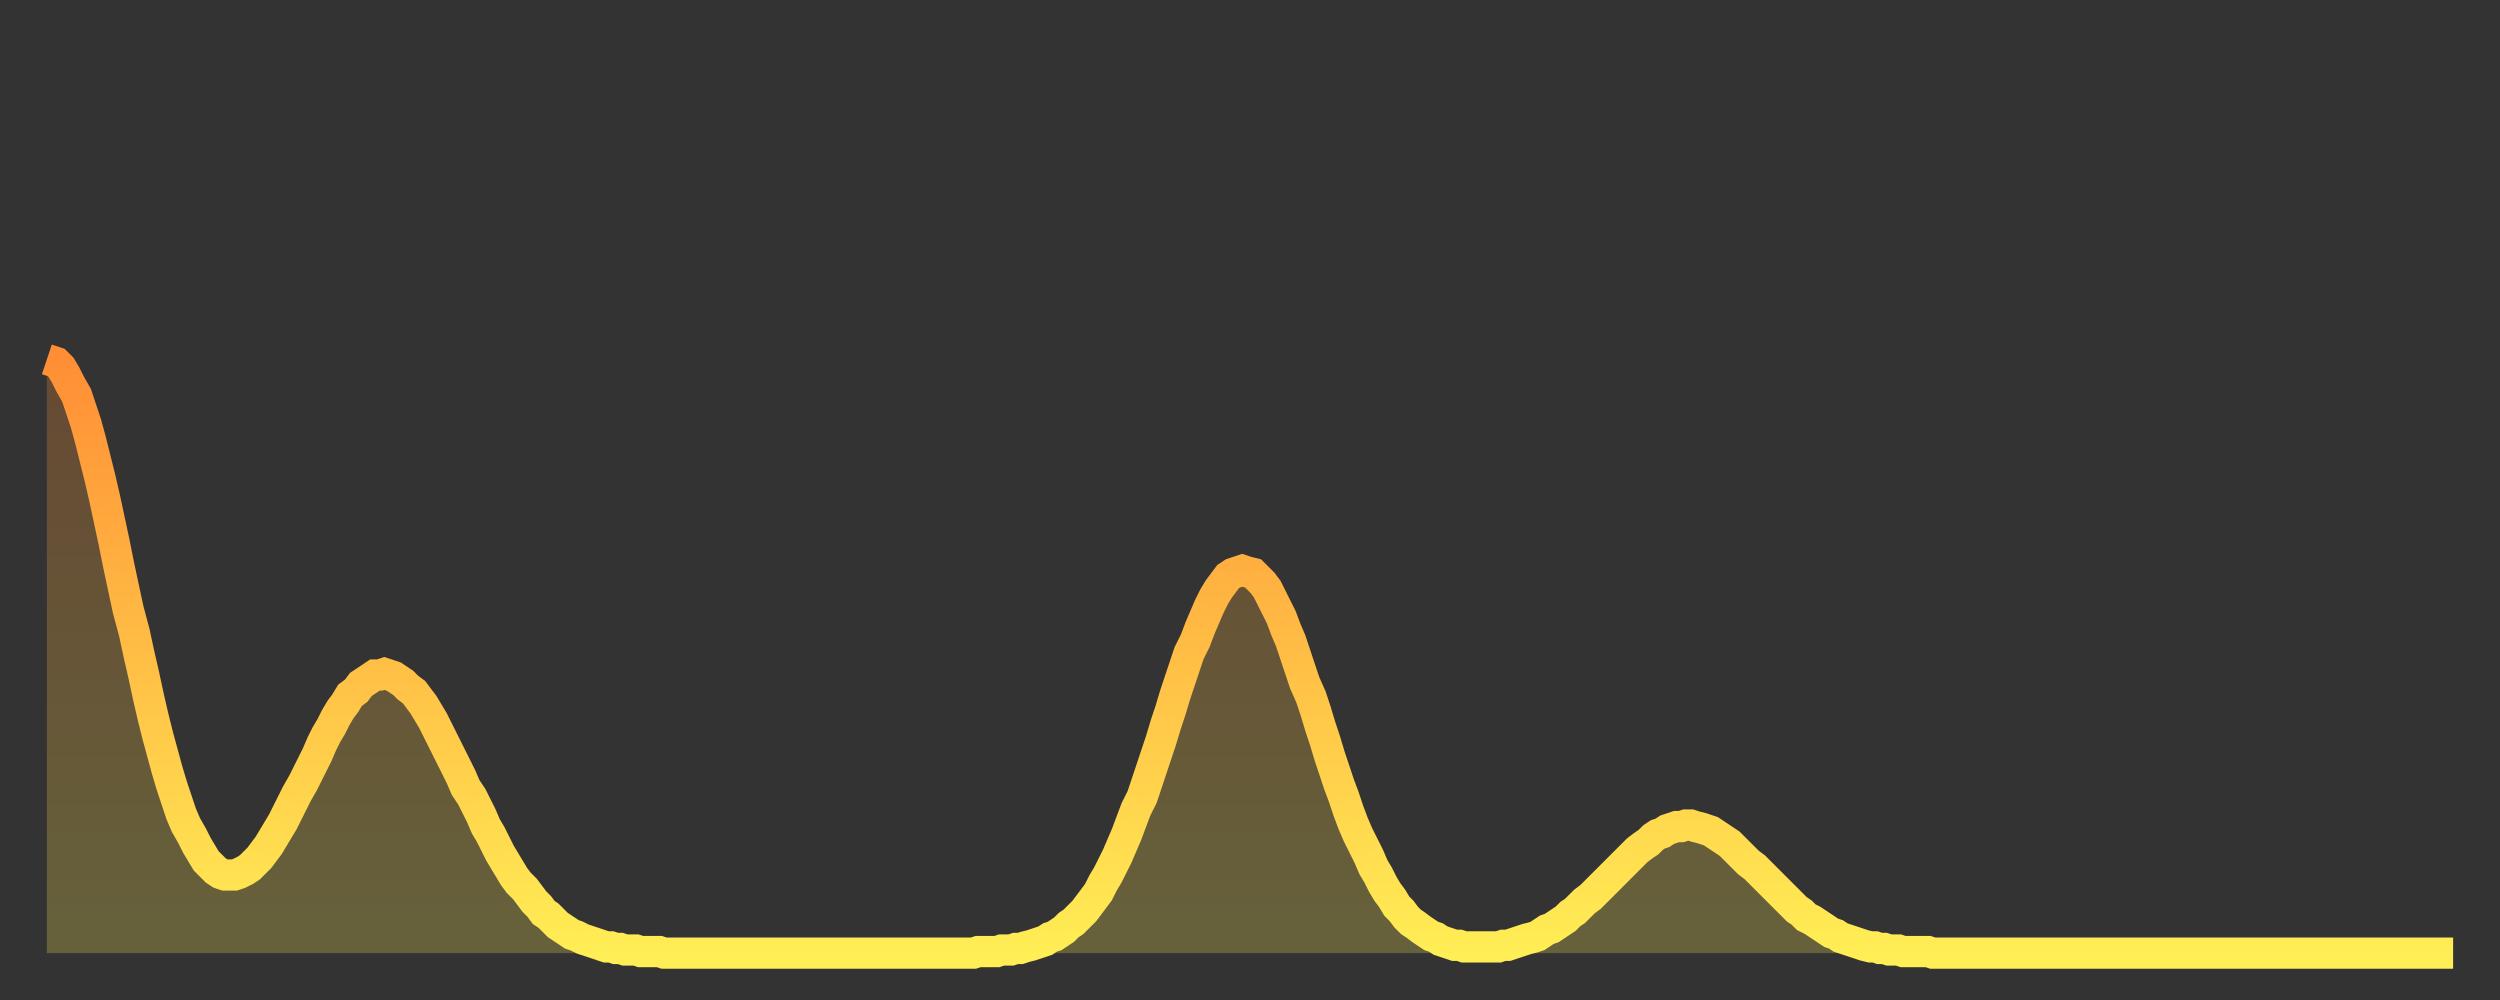 <?xml version="1.0" encoding="utf-8" ?>
<svg baseProfile="full" height="64" version="1.1" width="160" xmlns="http://www.w3.org/2000/svg" xmlns:ev="http://www.w3.org/2001/xml-events" xmlns:xlink="http://www.w3.org/1999/xlink"><rect width="100%" height="100%" fill="#333333" stroke="none"/><defs><linearGradient id="id2822356" x1="0" x2="0" y1="0" y2="1"><stop offset="0%" stop-color="#ff8e35" /><stop offset="50%" stop-color="#ffbe45" /><stop offset="100%" stop-color="#ffee55" /></linearGradient></defs><g transform="translate(3,3)"><g><path d="M 0.0 20.0 0.3 20.1 0.6 20.2 0.9 20.5 1.2 21.0 1.5 21.6 1.9 22.3 2.2 23.2 2.5 24.1 2.8 25.2 3.1 26.4 3.4 27.6 3.7 28.9 4.0 30.3 4.3 31.7 4.6 33.2 4.9 34.6 5.2 36.0 5.6 37.5 5.9 38.9 6.2 40.2 6.5 41.6 6.8 42.9 7.1 44.1 7.4 45.2 7.7 46.3 8.0 47.3 8.3 48.2 8.6 49.1 8.9 49.8 9.3 50.5 9.6 51.1 9.9 51.6 10.2 52.1 10.5 52.4 10.8 52.7 11.1 52.9 11.4 53.0 11.7 53.0 12.0 53.0 12.3 52.9 12.7 52.7 13.0 52.5 13.3 52.2 13.6 51.9 13.9 51.5 14.2 51.1 14.5 50.6 14.8 50.1 15.1 49.6 15.4 49.0 15.7 48.4 16.0 47.8 16.4 47.1 16.7 46.5 17.0 45.9 17.3 45.3 17.6 44.6 17.9 44.0 18.2 43.5 18.5 42.9 18.8 42.4 19.1 42.0 19.4 41.5 19.8 41.2 20.1 40.8 20.4 40.6 20.7 40.4 21.0 40.2 21.3 40.2 21.6 40.1 21.9 40.2 22.2 40.3 22.5 40.5 22.8 40.7 23.1 41.0 23.5 41.3 23.8 41.7 24.1 42.1 24.4 42.6 24.7 43.1 25.0 43.7 25.3 44.3 25.6 44.9 25.9 45.5 26.2 46.1 26.5 46.7 26.8 47.4 27.2 48.0 27.5 48.6 27.8 49.2 28.1 49.9 28.4 50.4 28.7 51.0 29.0 51.6 29.3 52.1 29.6 52.6 29.9 53.1 30.2 53.5 30.6 53.9 30.9 54.3 31.2 54.7 31.5 55.0 31.8 55.4 32.1 55.6 32.4 55.9 32.7 56.2 33.0 56.4 33.3 56.6 33.6 56.8 33.9 56.9 34.3 57.1 34.6 57.2 34.9 57.3 35.2 57.4 35.5 57.5 35.8 57.6 36.1 57.6 36.4 57.7 36.7 57.7 37.0 57.8 37.3 57.8 37.7 57.8 38.0 57.9 38.3 57.9 38.6 57.9 38.9 57.9 39.2 57.9 39.5 58.0 39.8 58.0 40.1 58.0 40.4 58.0 40.7 58.0 41.0 58.0 41.4 58.0 41.7 58.0 42.0 58.0 42.3 58.0 42.6 58.0 42.9 58.0 43.2 58.0 43.5 58.0 43.8 58.0 44.1 58.0 44.4 58.0 44.7 58.0 45.1 58.0 45.4 58.0 45.7 58.0 46.0 58.0 46.3 58.0 46.6 58.0 46.9 58.0 47.2 58.0 47.5 58.0 47.8 58.0 48.1 58.0 48.5 58.0 48.8 58.0 49.1 58.0 49.4 58.0 49.7 58.0 50.0 58.0 50.3 58.0 50.6 58.0 50.9 58.0 51.2 58.0 51.5 58.0 51.8 58.0 52.2 58.0 52.5 58.0 52.8 58.0 53.1 58.0 53.4 58.0 53.7 58.0 54.0 58.0 54.3 58.0 54.6 58.0 54.9 58.0 55.2 58.0 55.6 58.0 55.9 58.0 56.2 58.0 56.5 58.0 56.8 58.0 57.1 58.0 57.4 58.0 57.7 58.0 58.0 58.0 58.3 58.0 58.6 58.0 58.9 58.0 59.3 58.0 59.6 57.9 59.9 57.9 60.2 57.9 60.5 57.9 60.8 57.9 61.1 57.8 61.4 57.8 61.7 57.8 62.0 57.7 62.3 57.7 62.6 57.6 63.0 57.5 63.3 57.4 63.6 57.3 63.9 57.2 64.2 57.0 64.5 56.9 64.8 56.7 65.1 56.5 65.4 56.2 65.7 56.0 66.0 55.7 66.4 55.3 66.7 54.9 67.0 54.5 67.3 54.1 67.6 53.5 67.9 53.0 68.2 52.4 68.5 51.8 68.8 51.1 69.1 50.4 69.4 49.6 69.7 48.8 70.1 48.0 70.4 47.1 70.7 46.2 71.0 45.3 71.3 44.4 71.6 43.4 71.9 42.5 72.2 41.5 72.5 40.6 72.8 39.7 73.1 38.8 73.5 38.0 73.8 37.2 74.1 36.5 74.4 35.8 74.7 35.2 75.0 34.7 75.3 34.3 75.6 33.9 75.9 33.7 76.2 33.6 76.5 33.5 76.8 33.6 77.2 33.7 77.5 34.0 77.8 34.3 78.1 34.7 78.4 35.3 78.7 35.9 79.0 36.5 79.3 37.3 79.6 38.0 79.9 38.9 80.2 39.8 80.5 40.7 80.9 41.6 81.2 42.5 81.5 43.5 81.8 44.4 82.1 45.4 82.4 46.3 82.7 47.2 83.0 48.0 83.3 48.9 83.6 49.7 83.9 50.4 84.3 51.2 84.6 51.8 84.9 52.5 85.2 53.0 85.5 53.6 85.8 54.1 86.1 54.5 86.4 55.0 86.7 55.3 87.0 55.7 87.3 56.0 87.6 56.2 88.0 56.5 88.3 56.7 88.6 56.9 88.9 57.0 89.2 57.2 89.5 57.3 89.8 57.4 90.1 57.5 90.4 57.5 90.7 57.6 91.0 57.6 91.4 57.6 91.7 57.6 92.0 57.6 92.3 57.6 92.6 57.6 92.9 57.6 93.2 57.5 93.5 57.5 93.8 57.4 94.1 57.3 94.4 57.2 94.7 57.1 95.1 57.0 95.4 56.9 95.7 56.7 96.0 56.5 96.3 56.4 96.6 56.2 96.9 56.0 97.2 55.8 97.5 55.5 97.8 55.3 98.1 55.0 98.4 54.7 98.8 54.4 99.1 54.1 99.4 53.8 99.7 53.5 100.0 53.2 100.3 52.9 100.6 52.6 100.9 52.3 101.2 52.0 101.5 51.7 101.8 51.4 102.2 51.1 102.5 50.9 102.8 50.6 103.1 50.4 103.4 50.3 103.7 50.1 104.0 50.0 104.3 49.9 104.6 49.9 104.9 49.8 105.2 49.8 105.5 49.9 105.9 50.0 106.2 50.1 106.5 50.2 106.8 50.4 107.1 50.6 107.4 50.8 107.7 51.0 108.0 51.3 108.3 51.6 108.6 51.9 108.9 52.2 109.3 52.5 109.6 52.8 109.9 53.1 110.2 53.4 110.5 53.7 110.8 54.0 111.1 54.3 111.4 54.6 111.7 54.9 112.0 55.2 112.3 55.4 112.6 55.7 113.0 55.9 113.3 56.1 113.6 56.3 113.9 56.5 114.2 56.7 114.5 56.8 114.8 57.0 115.1 57.1 115.4 57.2 115.7 57.3 116.0 57.4 116.3 57.5 116.7 57.6 117.0 57.6 117.3 57.7 117.6 57.7 117.9 57.8 118.2 57.8 118.5 57.8 118.8 57.9 119.1 57.9 119.4 57.9 119.7 57.9 120.1 57.9 120.4 57.9 120.7 58.0 121.0 58.0 121.3 58.0 121.6 58.0 121.9 58.0 122.2 58.0 122.5 58.0 122.8 58.0 123.1 58.0 123.4 58.0 123.8 58.0 124.1 58.0 124.4 58.0 124.7 58.0 125.0 58.0 125.3 58.0 125.6 58.0 125.9 58.0 126.2 58.0 126.5 58.0 126.8 58.0 127.2 58.0 127.5 58.0 127.8 58.0 128.1 58.0 128.4 58.0 128.7 58.0 129.0 58.0 129.3 58.0 129.6 58.0 129.9 58.0 130.2 58.0 130.5 58.0 130.9 58.0 131.2 58.0 131.5 58.0 131.8 58.0 132.1 58.0 132.4 58.0 132.7 58.0 133.0 58.0 133.3 58.0 133.6 58.0 133.9 58.0 134.2 58.0 134.6 58.0 134.9 58.0 135.2 58.0 135.5 58.0 135.8 58.0 136.1 58.0 136.4 58.0 136.7 58.0 137.0 58.0 137.3 58.0 137.6 58.0 138.0 58.0 138.3 58.0 138.6 58.0 138.9 58.0 139.2 58.0 139.5 58.0 139.8 58.0 140.1 58.0 140.4 58.0 140.7 58.0 141.0 58.0 141.3 58.0 141.7 58.0 142.0 58.0 142.3 58.0 142.6 58.0 142.9 58.0 143.2 58.0 143.5 58.0 143.8 58.0 144.1 58.0 144.4 58.0 144.7 58.0 145.1 58.0 145.4 58.0 145.7 58.0 146.0 58.0 146.3 58.0 146.6 58.0 146.9 58.0 147.2 58.0 147.5 58.0 147.8 58.0 148.1 58.0 148.4 58.0 148.8 58.0 149.1 58.0 149.4 58.0 149.7 58.0 150.0 58.0 150.3 58.0 150.6 58.0 150.9 58.0 151.2 58.0 151.5 58.0 151.8 58.0 152.1 58.0 152.5 58.0 152.8 58.0 153.1 58.0 153.4 58.0 153.7 58.0 154.0 58.0" fill="none" id="graph-curve" opacity="1" stroke="url(#id2822356)" stroke-width="2" /><path d="M 0 58 L 0.0 20.0 0.3 20.1 0.6 20.2 0.9 20.5 1.2 21.0 1.5 21.6 1.9 22.3 2.2 23.2 2.5 24.1 2.8 25.2 3.1 26.4 3.4 27.6 3.7 28.9 4.0 30.3 4.3 31.7 4.6 33.2 4.9 34.6 5.2 36.0 5.6 37.5 5.9 38.9 6.2 40.2 6.5 41.6 6.8 42.9 7.1 44.1 7.4 45.2 7.7 46.3 8.0 47.3 8.3 48.2 8.6 49.1 8.9 49.8 9.3 50.5 9.6 51.1 9.9 51.6 10.2 52.1 10.5 52.4 10.8 52.7 11.1 52.9 11.4 53.0 11.7 53.0 12.0 53.0 12.3 52.9 12.7 52.7 13.0 52.5 13.3 52.2 13.6 51.9 13.9 51.5 14.2 51.1 14.5 50.6 14.8 50.1 15.1 49.6 15.4 49.0 15.7 48.4 16.0 47.8 16.4 47.1 16.7 46.5 17.0 45.9 17.3 45.3 17.6 44.6 17.9 44.0 18.2 43.5 18.5 42.9 18.8 42.4 19.1 42.0 19.4 41.5 19.8 41.2 20.1 40.8 20.4 40.6 20.7 40.4 21.0 40.2 21.3 40.2 21.6 40.1 21.9 40.2 22.2 40.3 22.5 40.5 22.8 40.7 23.1 41.0 23.5 41.3 23.8 41.7 24.1 42.1 24.4 42.6 24.7 43.1 25.0 43.7 25.3 44.3 25.6 44.9 25.9 45.5 26.2 46.1 26.5 46.7 26.8 47.4 27.2 48.0 27.5 48.6 27.8 49.2 28.1 49.9 28.4 50.4 28.7 51.0 29.0 51.6 29.3 52.1 29.6 52.6 29.9 53.1 30.2 53.5 30.6 53.9 30.9 54.3 31.2 54.7 31.5 55.0 31.8 55.4 32.1 55.6 32.4 55.9 32.7 56.2 33.0 56.4 33.3 56.6 33.6 56.8 33.9 56.9 34.3 57.1 34.6 57.2 34.9 57.3 35.2 57.4 35.5 57.5 35.8 57.6 36.1 57.6 36.4 57.7 36.7 57.7 37.0 57.8 37.3 57.8 37.7 57.8 38.0 57.9 38.3 57.9 38.6 57.9 38.9 57.9 39.2 57.9 39.5 58.0 39.8 58.0 40.1 58.0 40.4 58.0 40.7 58.0 41.0 58.0 41.4 58.0 41.7 58.0 42.0 58.0 42.3 58.0 42.6 58.0 42.9 58.0 43.2 58.0 43.5 58.0 43.8 58.0 44.1 58.0 44.4 58.0 44.7 58.0 45.1 58.0 45.4 58.0 45.7 58.0 46.0 58.0 46.3 58.0 46.6 58.0 46.9 58.0 47.2 58.0 47.5 58.0 47.8 58.0 48.1 58.0 48.5 58.0 48.8 58.0 49.1 58.0 49.4 58.0 49.7 58.0 50.0 58.0 50.3 58.0 50.6 58.0 50.9 58.0 51.2 58.0 51.5 58.0 51.8 58.0 52.2 58.0 52.5 58.0 52.8 58.0 53.1 58.0 53.4 58.0 53.7 58.0 54.0 58.0 54.3 58.0 54.6 58.0 54.9 58.0 55.2 58.0 55.6 58.0 55.9 58.0 56.2 58.0 56.5 58.0 56.8 58.0 57.1 58.0 57.4 58.0 57.7 58.0 58.0 58.0 58.3 58.0 58.6 58.0 58.9 58.0 59.3 58.0 59.6 57.9 59.9 57.9 60.2 57.9 60.5 57.9 60.8 57.9 61.1 57.8 61.4 57.8 61.7 57.8 62.0 57.7 62.3 57.7 62.6 57.6 63.0 57.5 63.3 57.4 63.6 57.3 63.9 57.2 64.2 57.0 64.5 56.9 64.8 56.7 65.1 56.5 65.4 56.2 65.7 56.0 66.0 55.7 66.4 55.3 66.7 54.9 67.0 54.5 67.3 54.1 67.6 53.5 67.9 53.0 68.2 52.4 68.5 51.8 68.8 51.1 69.1 50.4 69.4 49.6 69.7 48.8 70.1 48.0 70.4 47.1 70.7 46.2 71.0 45.3 71.3 44.4 71.6 43.4 71.9 42.5 72.2 41.5 72.5 40.6 72.8 39.7 73.1 38.8 73.5 38.0 73.8 37.2 74.1 36.5 74.4 35.8 74.7 35.2 75.0 34.7 75.3 34.3 75.6 33.9 75.9 33.7 76.2 33.6 76.5 33.5 76.8 33.6 77.2 33.7 77.5 34.0 77.8 34.3 78.1 34.7 78.4 35.3 78.7 35.9 79.0 36.5 79.3 37.3 79.6 38.0 79.9 38.9 80.2 39.8 80.5 40.7 80.9 41.6 81.2 42.5 81.5 43.5 81.8 44.4 82.1 45.4 82.4 46.3 82.7 47.2 83.0 48.0 83.3 48.9 83.6 49.7 83.9 50.4 84.3 51.2 84.6 51.8 84.9 52.5 85.2 53.0 85.5 53.6 85.8 54.1 86.1 54.5 86.4 55.0 86.7 55.3 87.0 55.7 87.3 56.0 87.6 56.2 88.0 56.5 88.3 56.7 88.6 56.9 88.9 57.0 89.2 57.2 89.5 57.3 89.8 57.4 90.1 57.5 90.4 57.5 90.7 57.6 91.0 57.6 91.4 57.6 91.7 57.6 92.0 57.6 92.3 57.6 92.6 57.6 92.9 57.6 93.2 57.5 93.5 57.5 93.8 57.4 94.1 57.3 94.4 57.2 94.7 57.1 95.1 57.0 95.4 56.9 95.7 56.7 96.0 56.5 96.3 56.4 96.6 56.2 96.9 56.0 97.2 55.8 97.5 55.5 97.8 55.3 98.1 55.0 98.4 54.7 98.8 54.4 99.1 54.1 99.4 53.8 99.7 53.5 100.0 53.2 100.3 52.9 100.6 52.6 100.9 52.3 101.2 52.0 101.5 51.7 101.8 51.4 102.2 51.1 102.5 50.9 102.8 50.6 103.1 50.4 103.4 50.3 103.7 50.1 104.0 50.0 104.3 49.9 104.6 49.9 104.9 49.8 105.2 49.8 105.5 49.9 105.9 50.0 106.2 50.1 106.5 50.2 106.8 50.4 107.1 50.6 107.4 50.8 107.7 51.0 108.0 51.3 108.3 51.6 108.6 51.9 108.9 52.2 109.3 52.5 109.6 52.8 109.9 53.1 110.2 53.4 110.5 53.7 110.8 54.0 111.1 54.3 111.4 54.6 111.7 54.9 112.0 55.2 112.3 55.4 112.6 55.7 113.0 55.9 113.3 56.1 113.6 56.3 113.9 56.5 114.2 56.7 114.5 56.8 114.8 57.0 115.1 57.1 115.4 57.2 115.7 57.3 116.0 57.4 116.3 57.5 116.7 57.6 117.0 57.6 117.3 57.7 117.6 57.7 117.9 57.8 118.2 57.8 118.5 57.8 118.8 57.9 119.1 57.9 119.4 57.9 119.7 57.9 120.1 57.9 120.4 57.9 120.7 58.0 121.0 58.0 121.3 58.0 121.6 58.0 121.9 58.0 122.2 58.0 122.5 58.0 122.8 58.0 123.1 58.0 123.4 58.0 123.8 58.0 124.1 58.0 124.4 58.0 124.7 58.0 125.0 58.0 125.3 58.0 125.6 58.0 125.9 58.0 126.2 58.0 126.5 58.0 126.8 58.0 127.2 58.0 127.5 58.0 127.8 58.0 128.1 58.0 128.4 58.0 128.7 58.0 129.0 58.0 129.3 58.0 129.6 58.0 129.9 58.0 130.2 58.0 130.5 58.0 130.9 58.0 131.2 58.0 131.5 58.0 131.8 58.0 132.1 58.0 132.4 58.0 132.7 58.0 133.0 58.0 133.3 58.0 133.6 58.0 133.9 58.0 134.2 58.0 134.6 58.0 134.9 58.0 135.2 58.0 135.5 58.0 135.8 58.0 136.1 58.0 136.4 58.0 136.7 58.0 137.0 58.0 137.3 58.0 137.6 58.0 138.0 58.0 138.3 58.0 138.6 58.0 138.9 58.0 139.2 58.0 139.5 58.0 139.8 58.0 140.1 58.0 140.4 58.0 140.7 58.0 141.0 58.0 141.3 58.0 141.7 58.0 142.0 58.0 142.3 58.0 142.6 58.0 142.9 58.0 143.2 58.0 143.5 58.0 143.8 58.0 144.1 58.0 144.4 58.0 144.7 58.0 145.1 58.0 145.4 58.0 145.7 58.0 146.0 58.0 146.3 58.0 146.6 58.0 146.9 58.0 147.2 58.0 147.5 58.0 147.8 58.0 148.1 58.0 148.4 58.0 148.8 58.0 149.1 58.0 149.4 58.0 149.7 58.0 150.0 58.0 150.3 58.0 150.6 58.0 150.9 58.0 151.2 58.0 151.5 58.0 151.8 58.0 152.1 58.0 152.5 58.0 152.8 58.0 153.1 58.0 153.4 58.0 153.7 58.0 154.0 58.0 154 58" fill="url(#id2822356)" fill-opacity=".25" id="graph-shadow" /></g></g></svg>